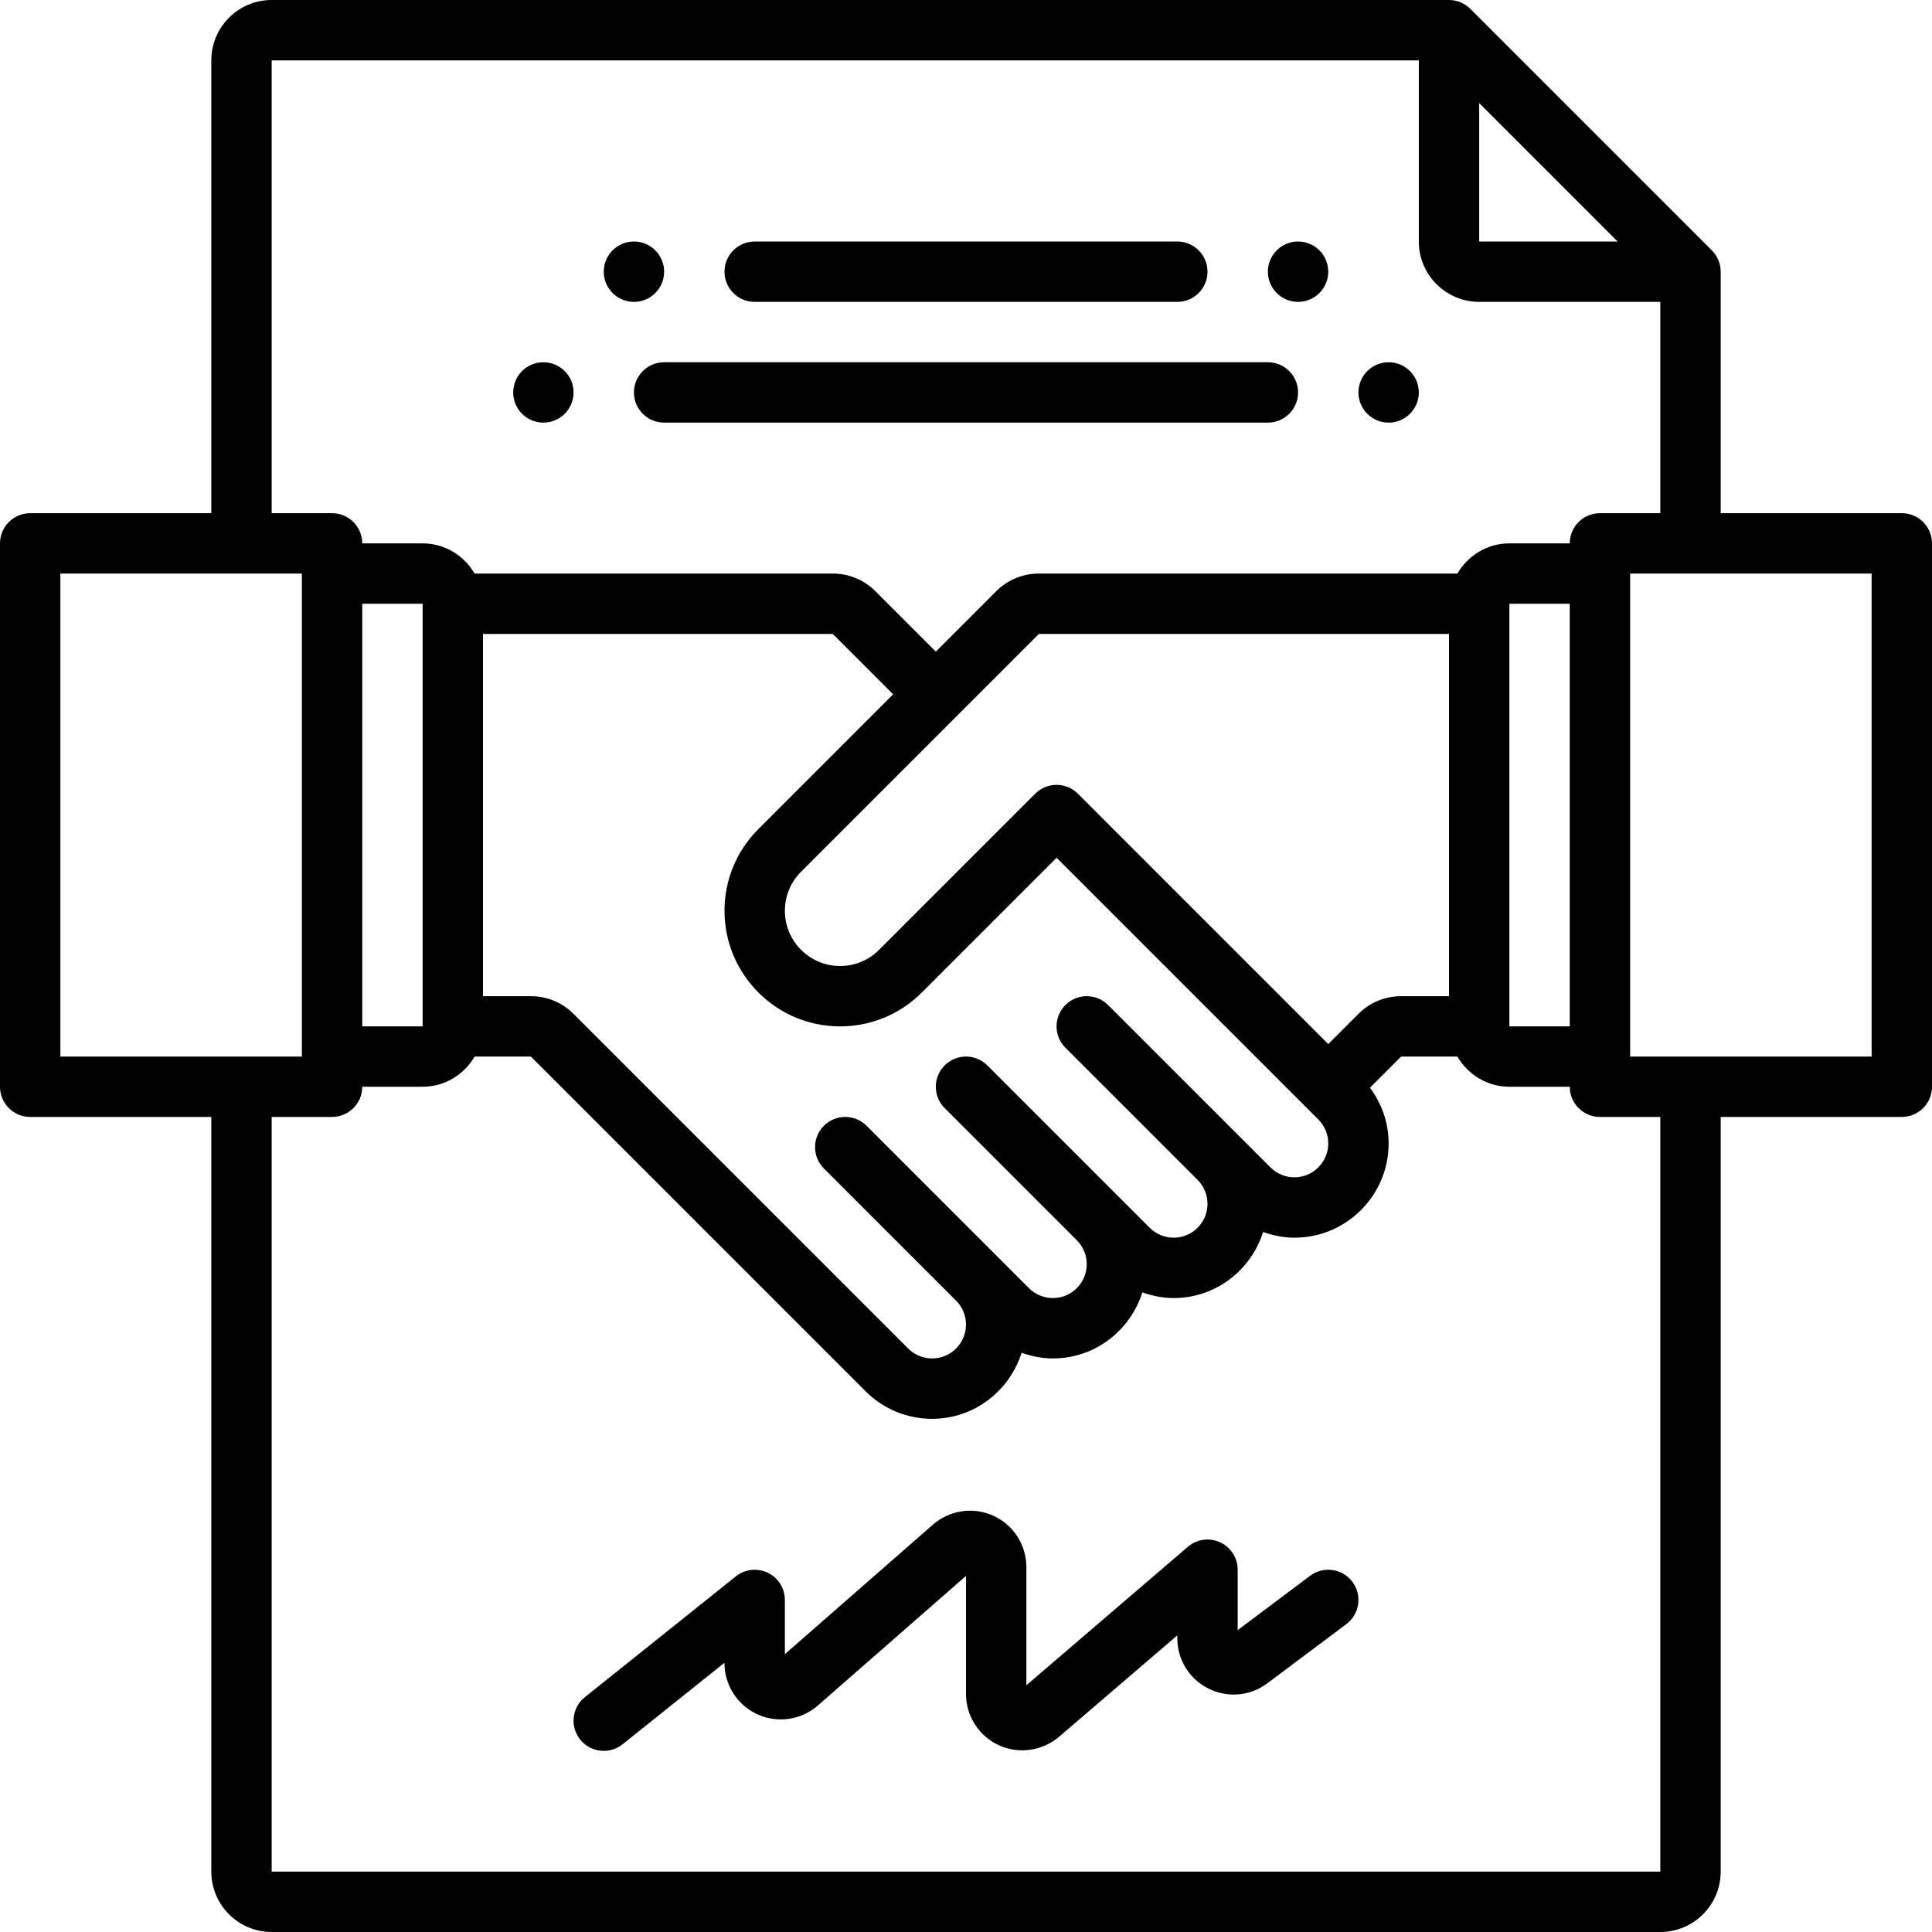 <svg id="Layer_1" enable-background="new 0 0 64 64" height="512" viewBox="0 0 64 64" width="512" xmlns="http://www.w3.org/2000/svg"><path d="m63 17h-6v-8c0-.134-.027-.264-.078-.385s-.124-.231-.216-.322l-7.999-7.999c-.091-.092-.201-.165-.322-.216-.121-.051-.251-.078-.385-.078h-39c-1.103 0-2 .897-2 2v15h-6c-.552 0-1 .448-1 1v18c0 .552.448 1 1 1h6v25c0 1.103.897 2 2 2h46c1.103 0 2-.897 2-2v-25h6c.552 0 1-.448 1-1v-18c0-.552-.448-1-1-1zm-14-13.586 4.586 4.586h-4.586zm-40-1.414h38v6c0 1.103.897 2 2 2h6v7h-2c-.552 0-1 .448-1 1h-2c-.737 0-1.375.405-1.722 1h-13.864c-.534 0-1.036.208-1.414.586l-2 2-2-2c-.378-.378-.88-.586-1.414-.586h-11.864c-.347-.595-.985-1-1.722-1h-2c0-.552-.448-1-1-1h-2zm37.414 31c-.534 0-1.036.208-1.414.586l-1 1-8.293-8.293c-.391-.391-1.023-.391-1.414 0l-5.171 5.171c-.346.346-.805.536-1.293.536-1.009 0-1.829-.82-1.829-1.829 0-.488.19-.947.536-1.293l7.878-7.878h13.586v12zm-2.742 4.086c.211.212.328.493.328.793 0 .618-.503 1.121-1.121 1.121-.3 0-.581-.117-.793-.328l-5.379-5.379c-.391-.391-1.023-.391-1.414 0s-.391 1.023 0 1.414l4.379 4.379c.211.212.328.493.328.793 0 .618-.503 1.121-1.121 1.121-.3 0-.581-.117-.793-.328l-5.379-5.379c-.391-.391-1.023-.391-1.414 0s-.391 1.023 0 1.414l4.379 4.379c.211.212.328.493.328.793 0 .618-.503 1.121-1.121 1.121-.3 0-.581-.117-.793-.328l-5.379-5.379c-.391-.391-1.023-.391-1.414 0s-.391 1.023 0 1.414l4.379 4.379c.211.212.328.493.328.793 0 .618-.503 1.121-1.121 1.121-.3 0-.581-.117-.793-.328l-11.086-11.086c-.378-.378-.88-.586-1.414-.586h-1.586v-12h11.586l2 2-4.464 4.464c-.724.724-1.122 1.685-1.122 2.707 0 2.112 1.717 3.829 3.829 3.829 1.022 0 1.984-.398 2.707-1.122l4.464-4.464 8.293 8.293zm-31.672-17.086h2v14h-2zm38 0h2v14h-2zm-48-1h8v16h-8zm53 43h-46v-25h2c.552 0 1-.448 1-1h2c.737 0 1.375-.405 1.722-1h1.864l11.086 11.086c.589.589 1.373.914 2.207.914 1.394 0 2.563-.925 2.963-2.188.33.116.677.188 1.037.188 1.394 0 2.563-.925 2.963-2.188.33.116.677.188 1.037.188 1.394 0 2.563-.925 2.963-2.188.33.116.677.188 1.037.188 1.721 0 3.121-1.4 3.121-3.121 0-.676-.223-1.314-.618-1.847l1.032-1.032h1.864c.347.595.985 1 1.722 1h2c0 .552.448 1 1 1h2zm7-27h-8v-16h8z"/><path d="m25 10h14c.552 0 1-.448 1-1s-.448-1-1-1h-14c-.552 0-1 .448-1 1s.448 1 1 1z"/><path d="m21 13c0 .552.448 1 1 1h20c.552 0 1-.448 1-1s-.448-1-1-1h-20c-.552 0-1 .448-1 1z"/><path d="m43.4 52.2-2.4 1.8v-2c0-.391-.228-.745-.582-.909-.355-.164-.772-.105-1.069.149l-5.349 4.586v-3.917c0-.73-.43-1.397-1.095-1.699-.664-.302-1.45-.187-2 .295l-4.905 4.291v-1.796c0-.384-.22-.735-.567-.901-.346-.165-.757-.12-1.058.121l-5 4c-.432.345-.501.974-.156 1.405.198.247.488.375.781.375.219 0 .44-.072.624-.219l3.375-2.7v.011c0 .73.43 1.397 1.095 1.699.666.302 1.451.187 2-.295l4.906-4.292v3.913c0 .726.426 1.392 1.087 1.696.659.302 1.442.193 1.994-.279l3.919-3.36v.093c0 .711.395 1.351 1.032 1.669s1.385.251 1.954-.177l2.614-1.959c.442-.331.531-.958.2-1.4-.33-.442-.957-.531-1.4-.2z"/><circle cx="21" cy="9" r="1"/><circle cx="18" cy="13" r="1"/><circle cx="43" cy="9" r="1"/><circle cx="46" cy="13" r="1"/></svg>